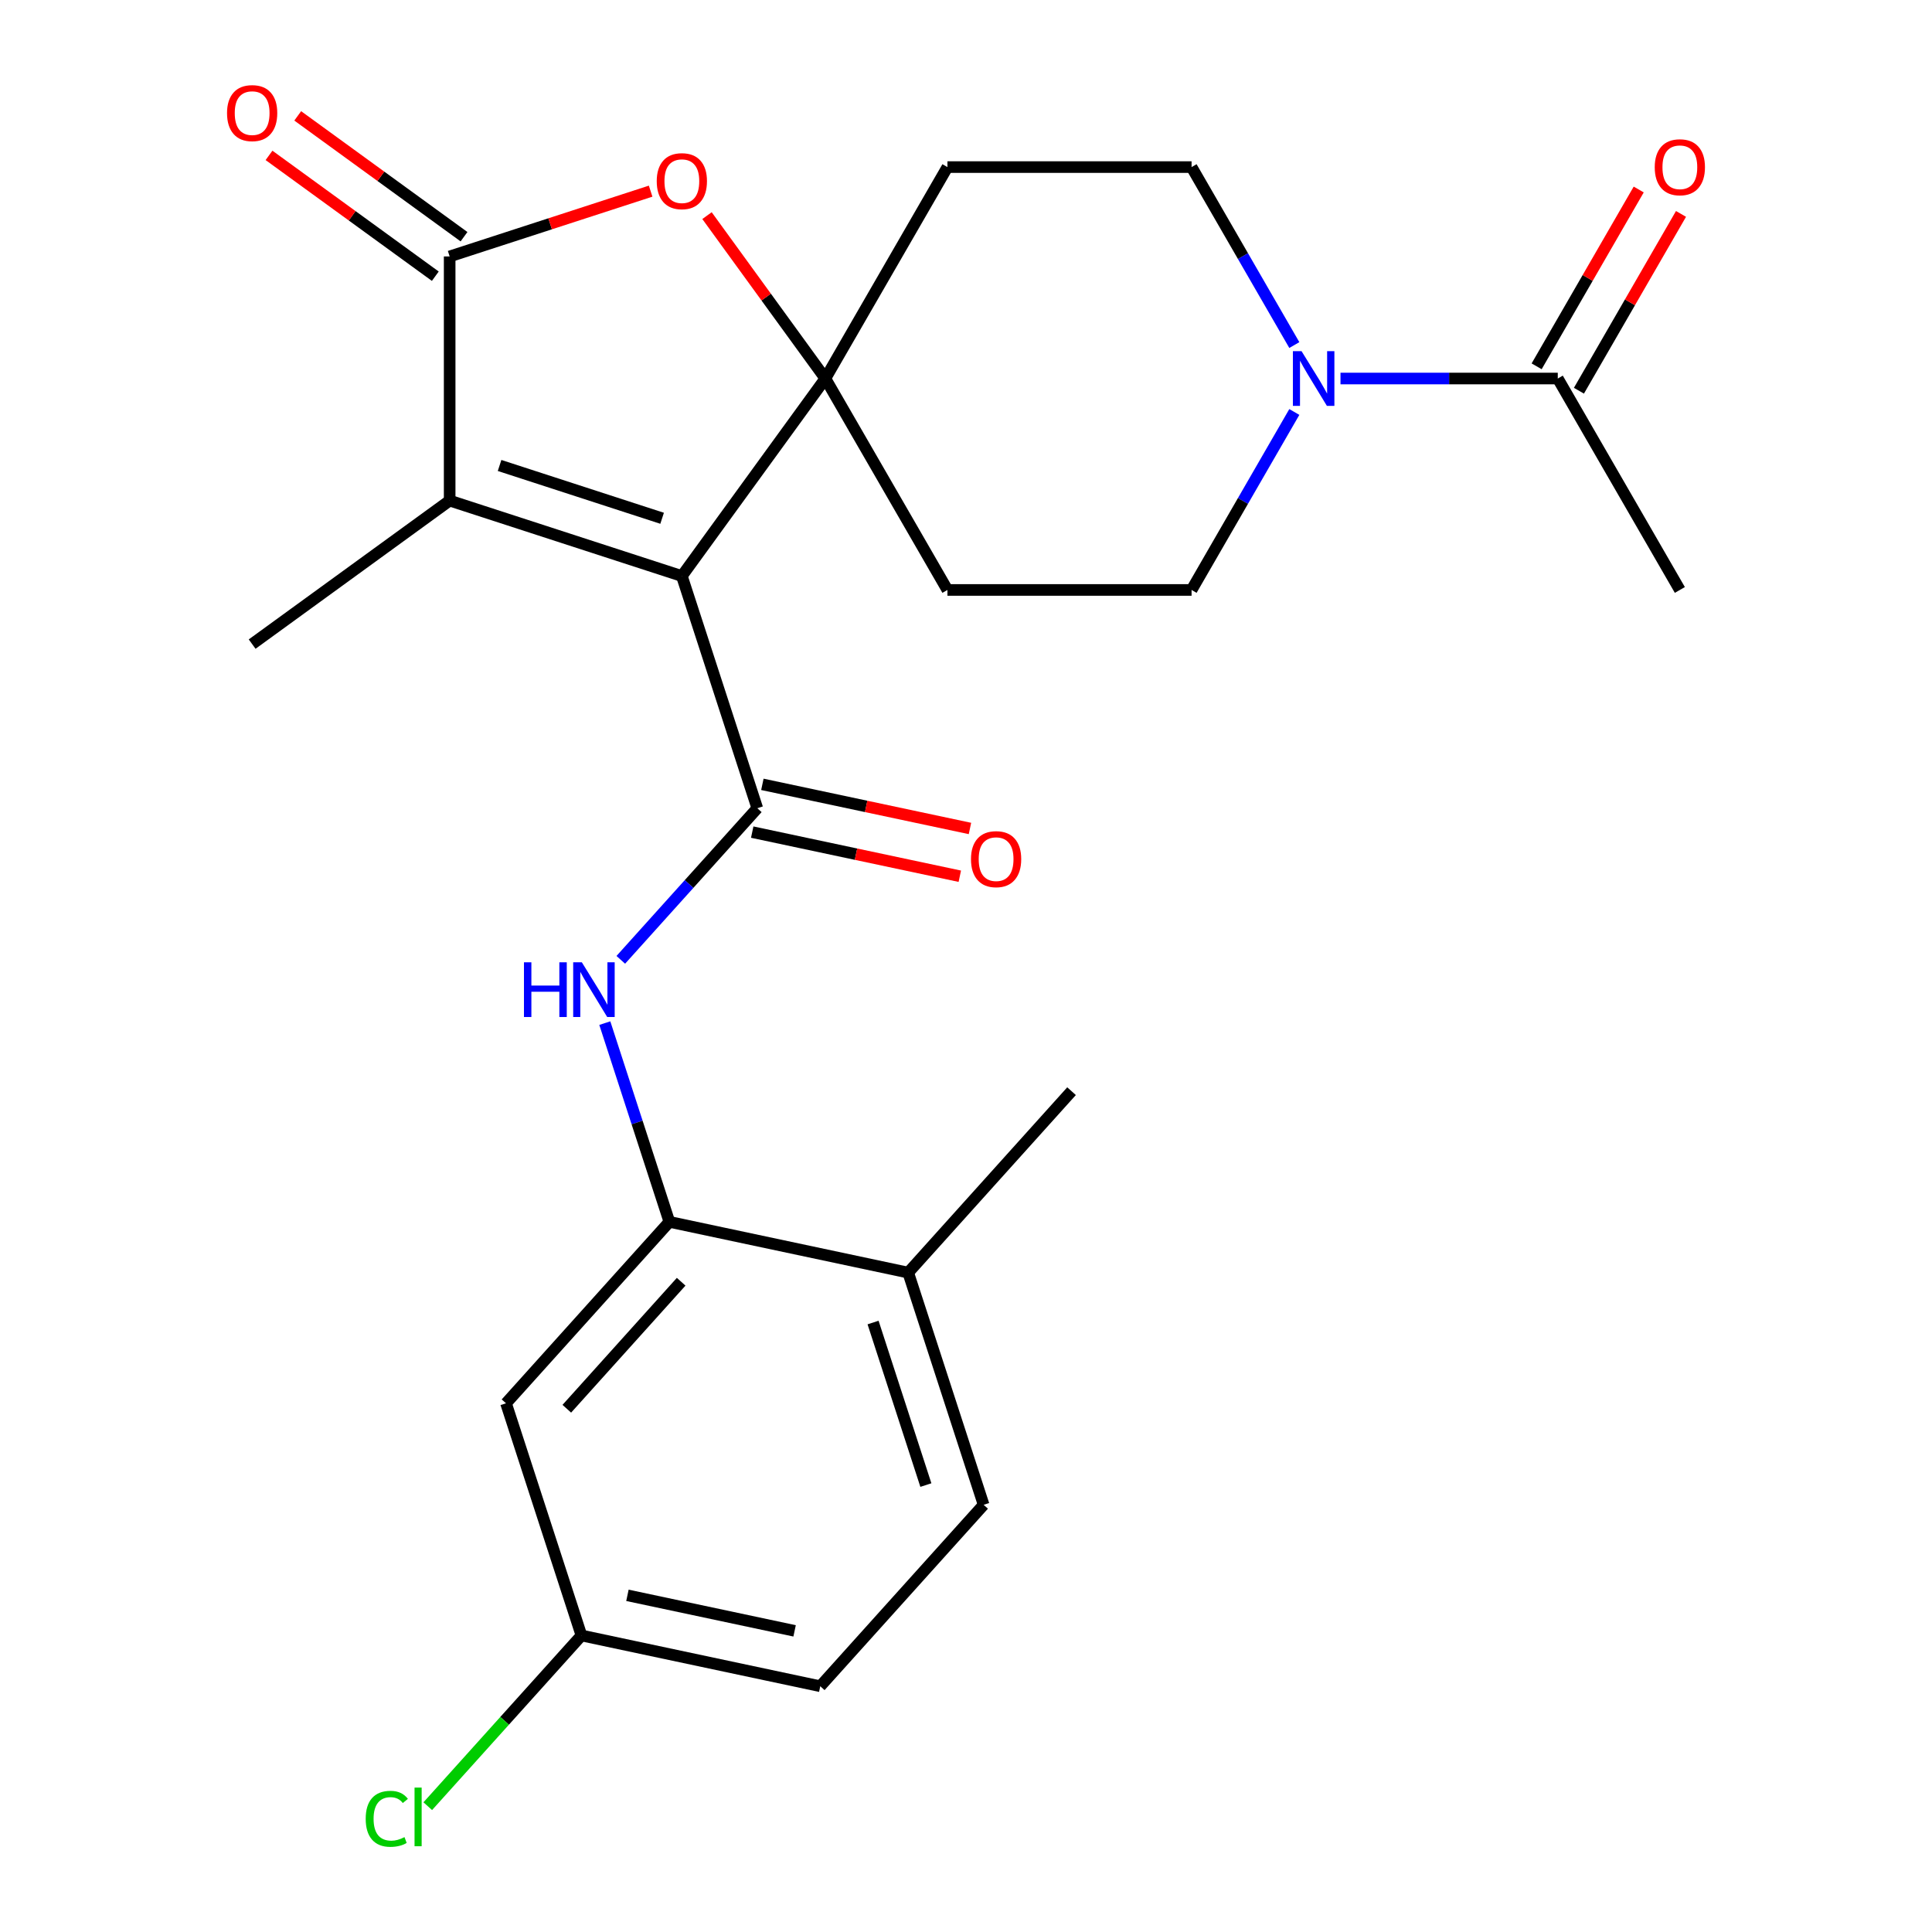 <?xml version='1.0' encoding='iso-8859-1'?>
<svg version='1.1' baseProfile='full'
              xmlns='http://www.w3.org/2000/svg'
                      xmlns:rdkit='http://www.rdkit.org/xml'
                      xmlns:xlink='http://www.w3.org/1999/xlink'
                  xml:space='preserve'
width='1000px' height='1000px' viewBox='0 0 1000 1000'>
<!-- END OF HEADER -->
<rect style='opacity:1.0;fill:#FFFFFF;stroke:none' width='1000' height='1000' x='0' y='0'> </rect>
<path class='bond-0' d='M 352.927,298.155 L 427.203,195.922' style='fill:none;fill-rule:evenodd;stroke:#000000;stroke-width:6px;stroke-linecap:butt;stroke-linejoin:miter;stroke-opacity:1' />
<path class='bond-1' d='M 352.927,298.155 L 391.976,418.338' style='fill:none;fill-rule:evenodd;stroke:#000000;stroke-width:6px;stroke-linecap:butt;stroke-linejoin:miter;stroke-opacity:1' />
<path class='bond-2' d='M 352.927,298.155 L 232.744,259.106' style='fill:none;fill-rule:evenodd;stroke:#000000;stroke-width:6px;stroke-linecap:butt;stroke-linejoin:miter;stroke-opacity:1' />
<path class='bond-2' d='M 342.709,268.261 L 258.581,240.927' style='fill:none;fill-rule:evenodd;stroke:#000000;stroke-width:6px;stroke-linecap:butt;stroke-linejoin:miter;stroke-opacity:1' />
<path class='bond-4' d='M 427.203,195.922 L 396.575,153.765' style='fill:none;fill-rule:evenodd;stroke:#000000;stroke-width:6px;stroke-linecap:butt;stroke-linejoin:miter;stroke-opacity:1' />
<path class='bond-4' d='M 396.575,153.765 L 365.946,111.608' style='fill:none;fill-rule:evenodd;stroke:#FF0000;stroke-width:6px;stroke-linecap:butt;stroke-linejoin:miter;stroke-opacity:1' />
<path class='bond-9' d='M 427.203,195.922 L 490.387,86.485' style='fill:none;fill-rule:evenodd;stroke:#000000;stroke-width:6px;stroke-linecap:butt;stroke-linejoin:miter;stroke-opacity:1' />
<path class='bond-10' d='M 427.203,195.922 L 490.387,305.359' style='fill:none;fill-rule:evenodd;stroke:#000000;stroke-width:6px;stroke-linecap:butt;stroke-linejoin:miter;stroke-opacity:1' />
<path class='bond-5' d='M 391.976,418.338 L 356.648,457.574' style='fill:none;fill-rule:evenodd;stroke:#000000;stroke-width:6px;stroke-linecap:butt;stroke-linejoin:miter;stroke-opacity:1' />
<path class='bond-5' d='M 356.648,457.574 L 321.319,496.81' style='fill:none;fill-rule:evenodd;stroke:#0000FF;stroke-width:6px;stroke-linecap:butt;stroke-linejoin:miter;stroke-opacity:1' />
<path class='bond-12' d='M 389.349,430.698 L 443.072,442.118' style='fill:none;fill-rule:evenodd;stroke:#000000;stroke-width:6px;stroke-linecap:butt;stroke-linejoin:miter;stroke-opacity:1' />
<path class='bond-12' d='M 443.072,442.118 L 496.796,453.537' style='fill:none;fill-rule:evenodd;stroke:#FF0000;stroke-width:6px;stroke-linecap:butt;stroke-linejoin:miter;stroke-opacity:1' />
<path class='bond-12' d='M 394.604,405.977 L 448.327,417.396' style='fill:none;fill-rule:evenodd;stroke:#000000;stroke-width:6px;stroke-linecap:butt;stroke-linejoin:miter;stroke-opacity:1' />
<path class='bond-12' d='M 448.327,417.396 L 502.05,428.816' style='fill:none;fill-rule:evenodd;stroke:#FF0000;stroke-width:6px;stroke-linecap:butt;stroke-linejoin:miter;stroke-opacity:1' />
<path class='bond-3' d='M 232.744,259.106 L 232.744,132.738' style='fill:none;fill-rule:evenodd;stroke:#000000;stroke-width:6px;stroke-linecap:butt;stroke-linejoin:miter;stroke-opacity:1' />
<path class='bond-20' d='M 232.744,259.106 L 130.511,333.383' style='fill:none;fill-rule:evenodd;stroke:#000000;stroke-width:6px;stroke-linecap:butt;stroke-linejoin:miter;stroke-opacity:1' />
<path class='bond-15' d='M 240.172,122.515 L 197.135,91.247' style='fill:none;fill-rule:evenodd;stroke:#000000;stroke-width:6px;stroke-linecap:butt;stroke-linejoin:miter;stroke-opacity:1' />
<path class='bond-15' d='M 197.135,91.247 L 154.098,59.978' style='fill:none;fill-rule:evenodd;stroke:#FF0000;stroke-width:6px;stroke-linecap:butt;stroke-linejoin:miter;stroke-opacity:1' />
<path class='bond-15' d='M 225.316,142.962 L 182.279,111.693' style='fill:none;fill-rule:evenodd;stroke:#000000;stroke-width:6px;stroke-linecap:butt;stroke-linejoin:miter;stroke-opacity:1' />
<path class='bond-15' d='M 182.279,111.693 L 139.242,80.425' style='fill:none;fill-rule:evenodd;stroke:#FF0000;stroke-width:6px;stroke-linecap:butt;stroke-linejoin:miter;stroke-opacity:1' />
<path class='bond-25' d='M 232.744,132.738 L 284.756,115.839' style='fill:none;fill-rule:evenodd;stroke:#000000;stroke-width:6px;stroke-linecap:butt;stroke-linejoin:miter;stroke-opacity:1' />
<path class='bond-25' d='M 284.756,115.839 L 336.767,98.939' style='fill:none;fill-rule:evenodd;stroke:#FF0000;stroke-width:6px;stroke-linecap:butt;stroke-linejoin:miter;stroke-opacity:1' />
<path class='bond-7' d='M 313.047,529.566 L 329.759,580.998' style='fill:none;fill-rule:evenodd;stroke:#0000FF;stroke-width:6px;stroke-linecap:butt;stroke-linejoin:miter;stroke-opacity:1' />
<path class='bond-7' d='M 329.759,580.998 L 346.47,632.429' style='fill:none;fill-rule:evenodd;stroke:#000000;stroke-width:6px;stroke-linecap:butt;stroke-linejoin:miter;stroke-opacity:1' />
<path class='bond-6' d='M 669.939,213.241 L 643.347,259.3' style='fill:none;fill-rule:evenodd;stroke:#0000FF;stroke-width:6px;stroke-linecap:butt;stroke-linejoin:miter;stroke-opacity:1' />
<path class='bond-6' d='M 643.347,259.3 L 616.754,305.359' style='fill:none;fill-rule:evenodd;stroke:#000000;stroke-width:6px;stroke-linecap:butt;stroke-linejoin:miter;stroke-opacity:1' />
<path class='bond-8' d='M 693.837,195.922 L 750.071,195.922' style='fill:none;fill-rule:evenodd;stroke:#0000FF;stroke-width:6px;stroke-linecap:butt;stroke-linejoin:miter;stroke-opacity:1' />
<path class='bond-8' d='M 750.071,195.922 L 806.305,195.922' style='fill:none;fill-rule:evenodd;stroke:#000000;stroke-width:6px;stroke-linecap:butt;stroke-linejoin:miter;stroke-opacity:1' />
<path class='bond-26' d='M 669.939,178.603 L 643.347,132.544' style='fill:none;fill-rule:evenodd;stroke:#0000FF;stroke-width:6px;stroke-linecap:butt;stroke-linejoin:miter;stroke-opacity:1' />
<path class='bond-26' d='M 643.347,132.544 L 616.754,86.485' style='fill:none;fill-rule:evenodd;stroke:#000000;stroke-width:6px;stroke-linecap:butt;stroke-linejoin:miter;stroke-opacity:1' />
<path class='bond-11' d='M 346.47,632.429 L 261.913,726.339' style='fill:none;fill-rule:evenodd;stroke:#000000;stroke-width:6px;stroke-linecap:butt;stroke-linejoin:miter;stroke-opacity:1' />
<path class='bond-11' d='M 352.568,663.427 L 293.379,729.164' style='fill:none;fill-rule:evenodd;stroke:#000000;stroke-width:6px;stroke-linecap:butt;stroke-linejoin:miter;stroke-opacity:1' />
<path class='bond-16' d='M 346.47,632.429 L 470.076,658.703' style='fill:none;fill-rule:evenodd;stroke:#000000;stroke-width:6px;stroke-linecap:butt;stroke-linejoin:miter;stroke-opacity:1' />
<path class='bond-17' d='M 817.249,202.24 L 843.668,156.481' style='fill:none;fill-rule:evenodd;stroke:#000000;stroke-width:6px;stroke-linecap:butt;stroke-linejoin:miter;stroke-opacity:1' />
<path class='bond-17' d='M 843.668,156.481 L 870.087,110.722' style='fill:none;fill-rule:evenodd;stroke:#FF0000;stroke-width:6px;stroke-linecap:butt;stroke-linejoin:miter;stroke-opacity:1' />
<path class='bond-17' d='M 795.362,189.604 L 821.781,143.845' style='fill:none;fill-rule:evenodd;stroke:#000000;stroke-width:6px;stroke-linecap:butt;stroke-linejoin:miter;stroke-opacity:1' />
<path class='bond-17' d='M 821.781,143.845 L 848.2,98.085' style='fill:none;fill-rule:evenodd;stroke:#FF0000;stroke-width:6px;stroke-linecap:butt;stroke-linejoin:miter;stroke-opacity:1' />
<path class='bond-23' d='M 806.305,195.922 L 869.489,305.359' style='fill:none;fill-rule:evenodd;stroke:#000000;stroke-width:6px;stroke-linecap:butt;stroke-linejoin:miter;stroke-opacity:1' />
<path class='bond-14' d='M 490.387,86.485 L 616.754,86.485' style='fill:none;fill-rule:evenodd;stroke:#000000;stroke-width:6px;stroke-linecap:butt;stroke-linejoin:miter;stroke-opacity:1' />
<path class='bond-13' d='M 490.387,305.359 L 616.754,305.359' style='fill:none;fill-rule:evenodd;stroke:#000000;stroke-width:6px;stroke-linecap:butt;stroke-linejoin:miter;stroke-opacity:1' />
<path class='bond-19' d='M 261.913,726.339 L 300.963,846.521' style='fill:none;fill-rule:evenodd;stroke:#000000;stroke-width:6px;stroke-linecap:butt;stroke-linejoin:miter;stroke-opacity:1' />
<path class='bond-18' d='M 470.076,658.703 L 509.125,778.885' style='fill:none;fill-rule:evenodd;stroke:#000000;stroke-width:6px;stroke-linecap:butt;stroke-linejoin:miter;stroke-opacity:1' />
<path class='bond-18' d='M 451.897,684.54 L 479.231,768.668' style='fill:none;fill-rule:evenodd;stroke:#000000;stroke-width:6px;stroke-linecap:butt;stroke-linejoin:miter;stroke-opacity:1' />
<path class='bond-24' d='M 470.076,658.703 L 554.632,564.793' style='fill:none;fill-rule:evenodd;stroke:#000000;stroke-width:6px;stroke-linecap:butt;stroke-linejoin:miter;stroke-opacity:1' />
<path class='bond-21' d='M 509.125,778.885 L 424.569,872.794' style='fill:none;fill-rule:evenodd;stroke:#000000;stroke-width:6px;stroke-linecap:butt;stroke-linejoin:miter;stroke-opacity:1' />
<path class='bond-22' d='M 300.963,846.521 L 261.185,890.7' style='fill:none;fill-rule:evenodd;stroke:#000000;stroke-width:6px;stroke-linecap:butt;stroke-linejoin:miter;stroke-opacity:1' />
<path class='bond-22' d='M 261.185,890.7 L 221.406,934.878' style='fill:none;fill-rule:evenodd;stroke:#00CC00;stroke-width:6px;stroke-linecap:butt;stroke-linejoin:miter;stroke-opacity:1' />
<path class='bond-27' d='M 300.963,846.521 L 424.569,872.794' style='fill:none;fill-rule:evenodd;stroke:#000000;stroke-width:6px;stroke-linecap:butt;stroke-linejoin:miter;stroke-opacity:1' />
<path class='bond-27' d='M 324.759,825.741 L 411.283,844.132' style='fill:none;fill-rule:evenodd;stroke:#000000;stroke-width:6px;stroke-linecap:butt;stroke-linejoin:miter;stroke-opacity:1' />
<path  class='atom-5' d='M 339.927 93.769
Q 339.927 86.969, 343.287 83.169
Q 346.647 79.369, 352.927 79.369
Q 359.207 79.369, 362.567 83.169
Q 365.927 86.969, 365.927 93.769
Q 365.927 100.649, 362.527 104.569
Q 359.127 108.449, 352.927 108.449
Q 346.687 108.449, 343.287 104.569
Q 339.927 100.689, 339.927 93.769
M 352.927 105.249
Q 357.247 105.249, 359.567 102.369
Q 361.927 99.449, 361.927 93.769
Q 361.927 88.209, 359.567 85.409
Q 357.247 82.569, 352.927 82.569
Q 348.607 82.569, 346.247 85.369
Q 343.927 88.169, 343.927 93.769
Q 343.927 99.489, 346.247 102.369
Q 348.607 105.249, 352.927 105.249
' fill='#FF0000'/>
<path  class='atom-6' d='M 271.2 498.087
L 275.04 498.087
L 275.04 510.127
L 289.52 510.127
L 289.52 498.087
L 293.36 498.087
L 293.36 526.407
L 289.52 526.407
L 289.52 513.327
L 275.04 513.327
L 275.04 526.407
L 271.2 526.407
L 271.2 498.087
' fill='#0000FF'/>
<path  class='atom-6' d='M 301.16 498.087
L 310.44 513.087
Q 311.36 514.567, 312.84 517.247
Q 314.32 519.927, 314.4 520.087
L 314.4 498.087
L 318.16 498.087
L 318.16 526.407
L 314.28 526.407
L 304.32 510.007
Q 303.16 508.087, 301.92 505.887
Q 300.72 503.687, 300.36 503.007
L 300.36 526.407
L 296.68 526.407
L 296.68 498.087
L 301.16 498.087
' fill='#0000FF'/>
<path  class='atom-7' d='M 673.678 181.762
L 682.958 196.762
Q 683.878 198.242, 685.358 200.922
Q 686.838 203.602, 686.918 203.762
L 686.918 181.762
L 690.678 181.762
L 690.678 210.082
L 686.798 210.082
L 676.838 193.682
Q 675.678 191.762, 674.438 189.562
Q 673.238 187.362, 672.878 186.682
L 672.878 210.082
L 669.198 210.082
L 669.198 181.762
L 673.678 181.762
' fill='#0000FF'/>
<path  class='atom-13' d='M 502.582 444.691
Q 502.582 437.891, 505.942 434.091
Q 509.302 430.291, 515.582 430.291
Q 521.862 430.291, 525.222 434.091
Q 528.582 437.891, 528.582 444.691
Q 528.582 451.571, 525.182 455.491
Q 521.782 459.371, 515.582 459.371
Q 509.342 459.371, 505.942 455.491
Q 502.582 451.611, 502.582 444.691
M 515.582 456.171
Q 519.902 456.171, 522.222 453.291
Q 524.582 450.371, 524.582 444.691
Q 524.582 439.131, 522.222 436.331
Q 519.902 433.491, 515.582 433.491
Q 511.262 433.491, 508.902 436.291
Q 506.582 439.091, 506.582 444.691
Q 506.582 450.411, 508.902 453.291
Q 511.262 456.171, 515.582 456.171
' fill='#FF0000'/>
<path  class='atom-16' d='M 117.511 58.541
Q 117.511 51.742, 120.871 47.941
Q 124.231 44.142, 130.511 44.142
Q 136.791 44.142, 140.151 47.941
Q 143.511 51.742, 143.511 58.541
Q 143.511 65.421, 140.111 69.341
Q 136.711 73.222, 130.511 73.222
Q 124.271 73.222, 120.871 69.341
Q 117.511 65.462, 117.511 58.541
M 130.511 70.022
Q 134.831 70.022, 137.151 67.141
Q 139.511 64.222, 139.511 58.541
Q 139.511 52.981, 137.151 50.181
Q 134.831 47.342, 130.511 47.342
Q 126.191 47.342, 123.831 50.142
Q 121.511 52.941, 121.511 58.541
Q 121.511 64.261, 123.831 67.141
Q 126.191 70.022, 130.511 70.022
' fill='#FF0000'/>
<path  class='atom-18' d='M 856.489 86.565
Q 856.489 79.765, 859.849 75.965
Q 863.209 72.165, 869.489 72.165
Q 875.769 72.165, 879.129 75.965
Q 882.489 79.765, 882.489 86.565
Q 882.489 93.445, 879.089 97.365
Q 875.689 101.245, 869.489 101.245
Q 863.249 101.245, 859.849 97.365
Q 856.489 93.485, 856.489 86.565
M 869.489 98.045
Q 873.809 98.045, 876.129 95.165
Q 878.489 92.245, 878.489 86.565
Q 878.489 81.005, 876.129 78.205
Q 873.809 75.365, 869.489 75.365
Q 865.169 75.365, 862.809 78.165
Q 860.489 80.965, 860.489 86.565
Q 860.489 92.285, 862.809 95.165
Q 865.169 98.045, 869.489 98.045
' fill='#FF0000'/>
<path  class='atom-23' d='M 189.287 941.41
Q 189.287 934.37, 192.567 930.69
Q 195.887 926.97, 202.167 926.97
Q 208.007 926.97, 211.127 931.09
L 208.487 933.25
Q 206.207 930.25, 202.167 930.25
Q 197.887 930.25, 195.607 933.13
Q 193.367 935.97, 193.367 941.41
Q 193.367 947.01, 195.687 949.89
Q 198.047 952.77, 202.607 952.77
Q 205.727 952.77, 209.367 950.89
L 210.487 953.89
Q 209.007 954.85, 206.767 955.41
Q 204.527 955.97, 202.047 955.97
Q 195.887 955.97, 192.567 952.21
Q 189.287 948.45, 189.287 941.41
' fill='#00CC00'/>
<path  class='atom-23' d='M 214.567 925.25
L 218.247 925.25
L 218.247 955.61
L 214.567 955.61
L 214.567 925.25
' fill='#00CC00'/>
</svg>
